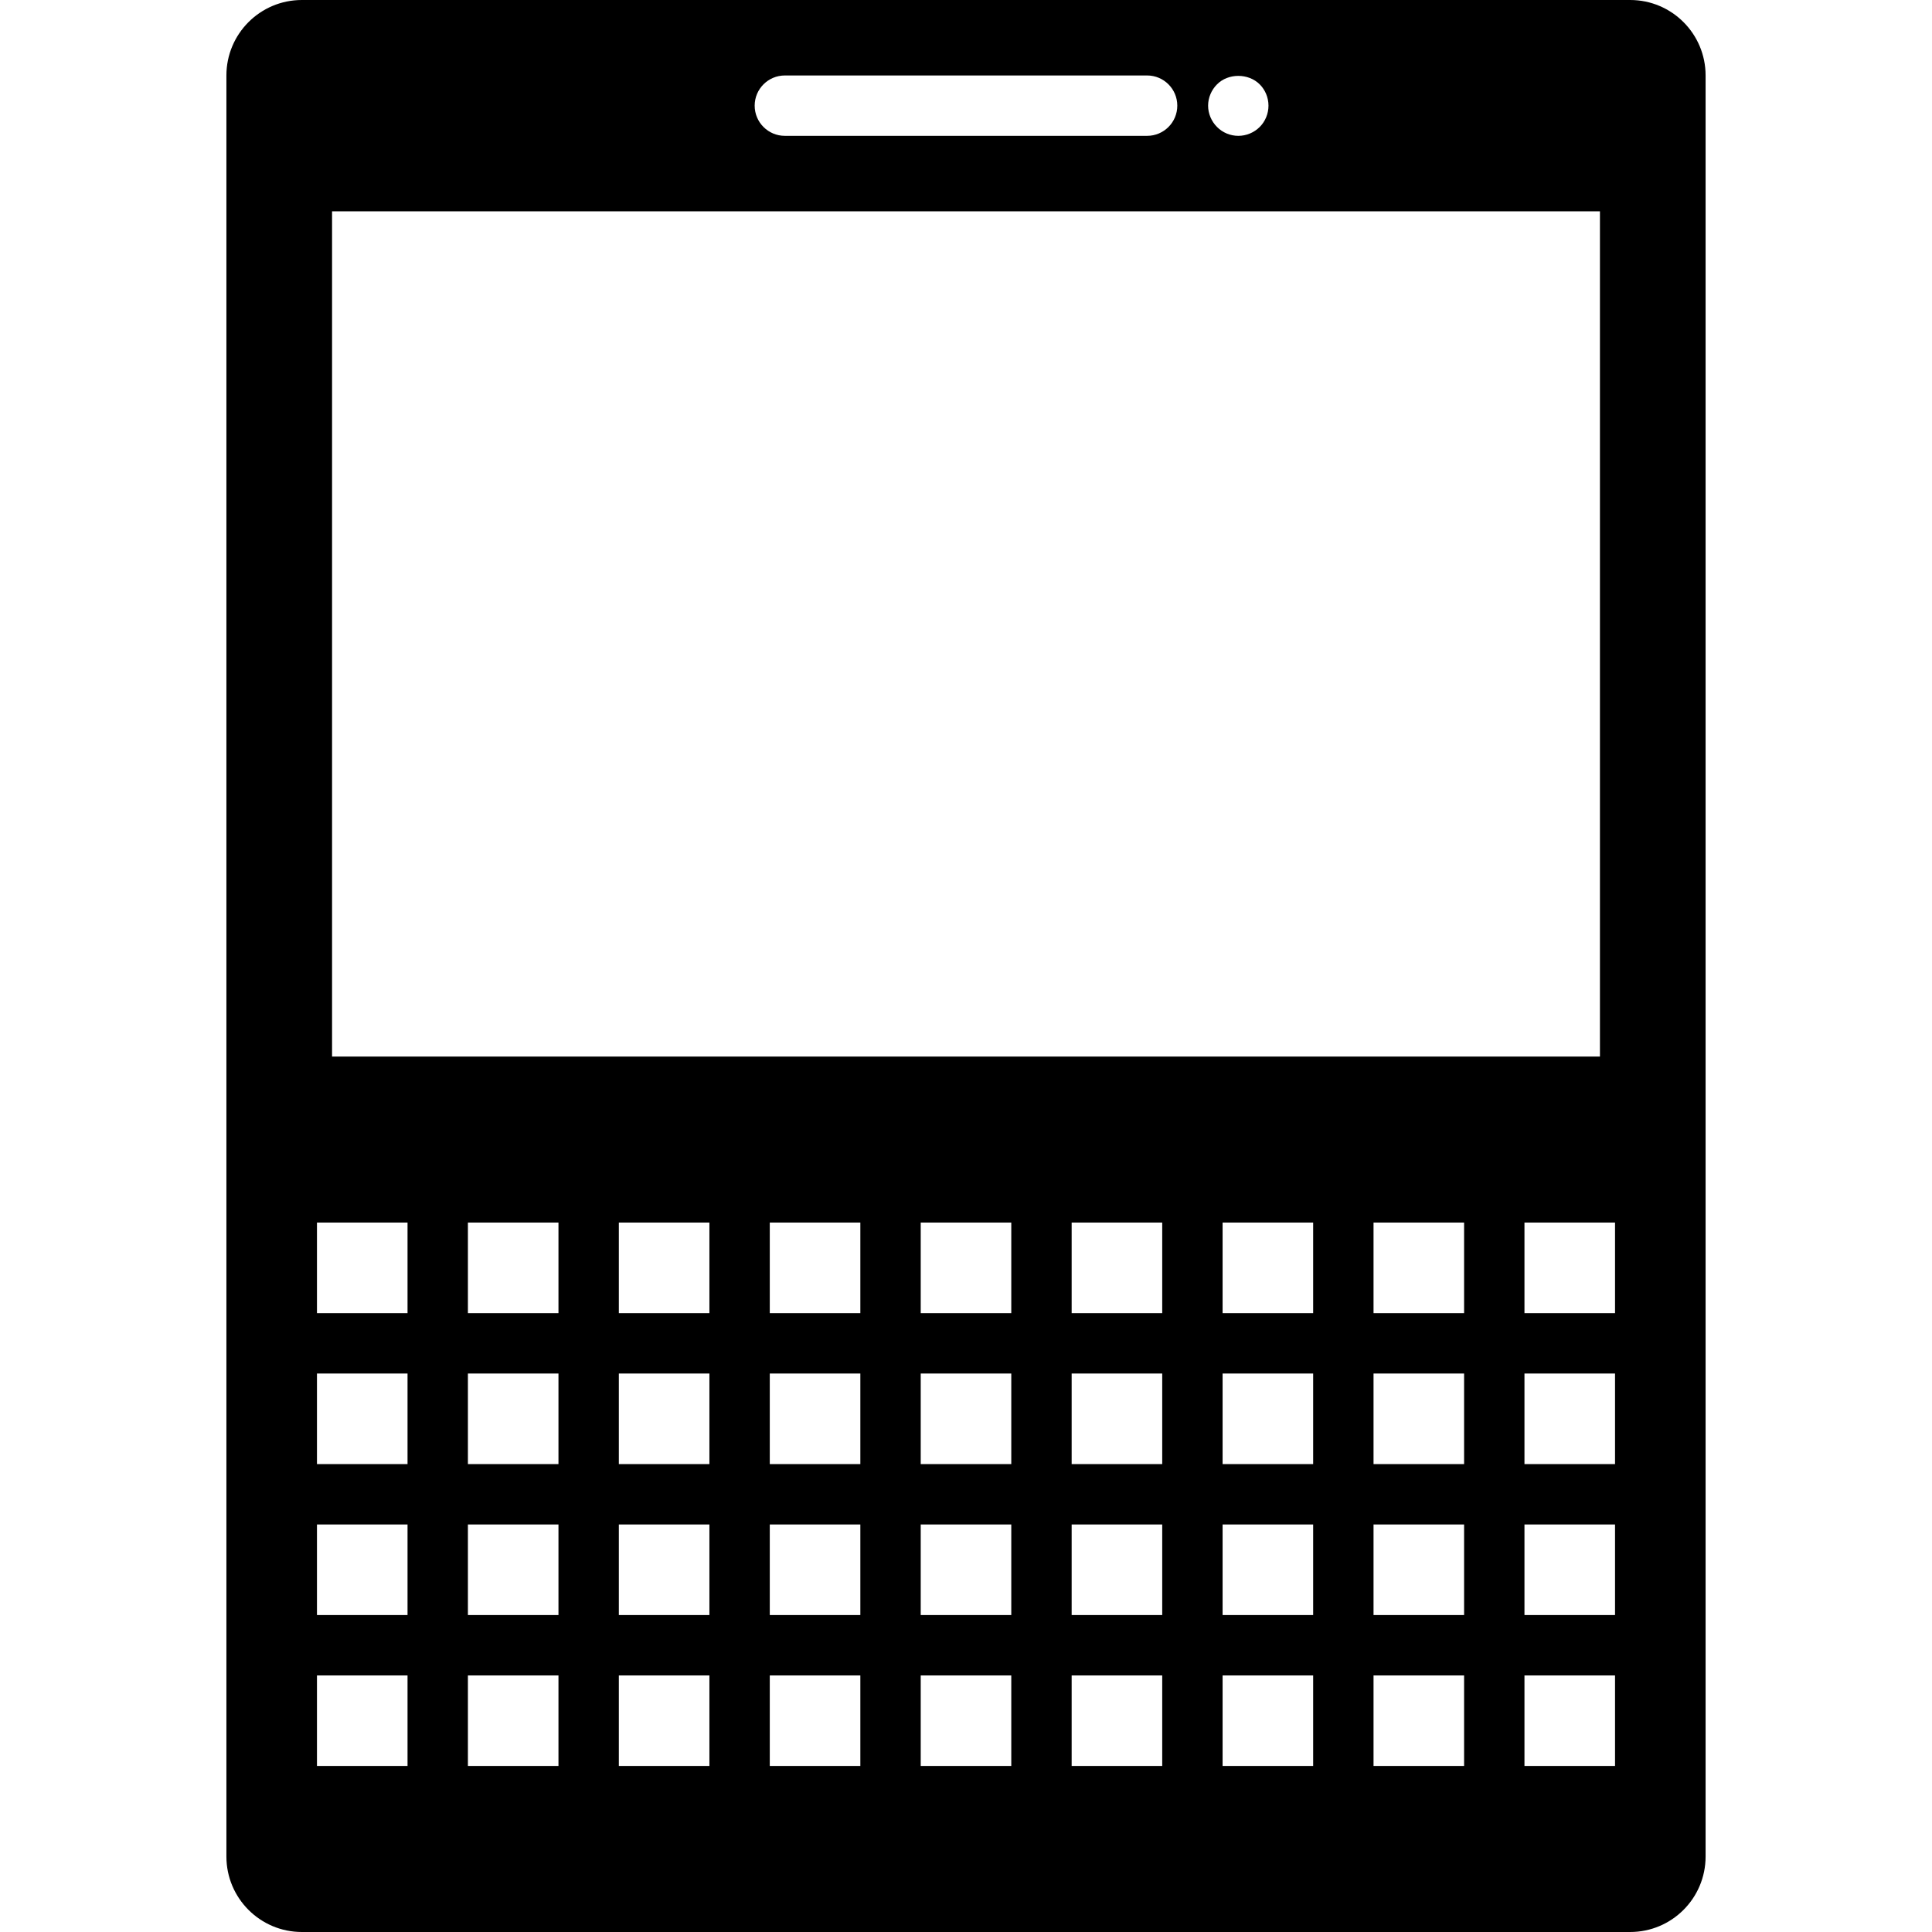 <?xml version="1.0" encoding="iso-8859-1"?>
<!-- Uploaded to: SVG Repo, www.svgrepo.com, Generator: SVG Repo Mixer Tools -->
<svg fill="#000000" height="800px" width="800px" version="1.1" id="Layer_1" xmlns="http://www.w3.org/2000/svg" xmlns:xlink="http://www.w3.org/1999/xlink" 
	 viewBox="0 0 512 512" xml:space="preserve">
<g>
	<g>
		<path d="M432,0H80C68.956,0,60,8.956,60,20v472c0,11.044,8.956,20,20,20h352c11.048,0,20-8.956,20-20V20
			C452,8.956,443.048,0,432,0z M322.52,22.36c2.96-3,8.32-3,11.32,0c1.48,1.48,2.32,3.52,2.32,5.64c0,2.124-0.84,4.16-2.32,5.644
			C332.32,35.16,330.276,36,328.16,36c-2.08,0-4.16-0.84-5.64-2.356c-1.48-1.484-2.36-3.52-2.36-5.644
			C320.16,25.88,321.04,23.84,322.52,22.36z M207.996,20h96c4.416,0,8,3.584,8,8s-3.584,8-8,8h-96c-4.416,0-8-3.584-8-8
			S203.58,20,207.996,20z M88,56h336v224H88V56z M108,468H84v-24h24V468z M108,428H84v-24h24V428z M108,388H84v-24h24V388z M108,348
			H84v-24h24V348z M148,468h-24v-24h24V468z M148,428h-24v-24h24V428z M148,388h-24v-24h24V388z M148,348h-24v-24h24V348z M188,468
			h-24v-24h24V468z M188,428h-24v-24h24V428z M188,388h-24v-24h24V388z M188,348h-24v-24h24V348z M228,468h-24v-24h24V468z M228,428
			h-24v-24h24V428z M228,388h-24v-24h24V388z M228,348h-24v-24h24V348z M268,468h-24v-24h24V468z M268,428h-24v-24h24V428z M268,388
			h-24v-24h24V388z M268,348h-24v-24h24V348z M308,468h-24v-24h24V468z M308,428h-24v-24h24V428z M308,388h-24v-24h24V388z M308,348
			h-24v-24h24V348z M348,468h-24v-24h24V468z M348,428h-24v-24h24V428z M348,388h-24v-24h24V388z M348,348h-24v-24h24V348z M388,468
			h-24v-24h24V468z M388,428h-24v-24h24V428z M388,388h-24v-24h24V388z M388,348h-24v-24h24V348z M428,468h-24v-24h24V468z M428,428
			h-24v-24h24V428z M428,388h-24v-24h24V388z M428,348h-24v-24h24V348z"/>
	</g>
</g>
</svg>